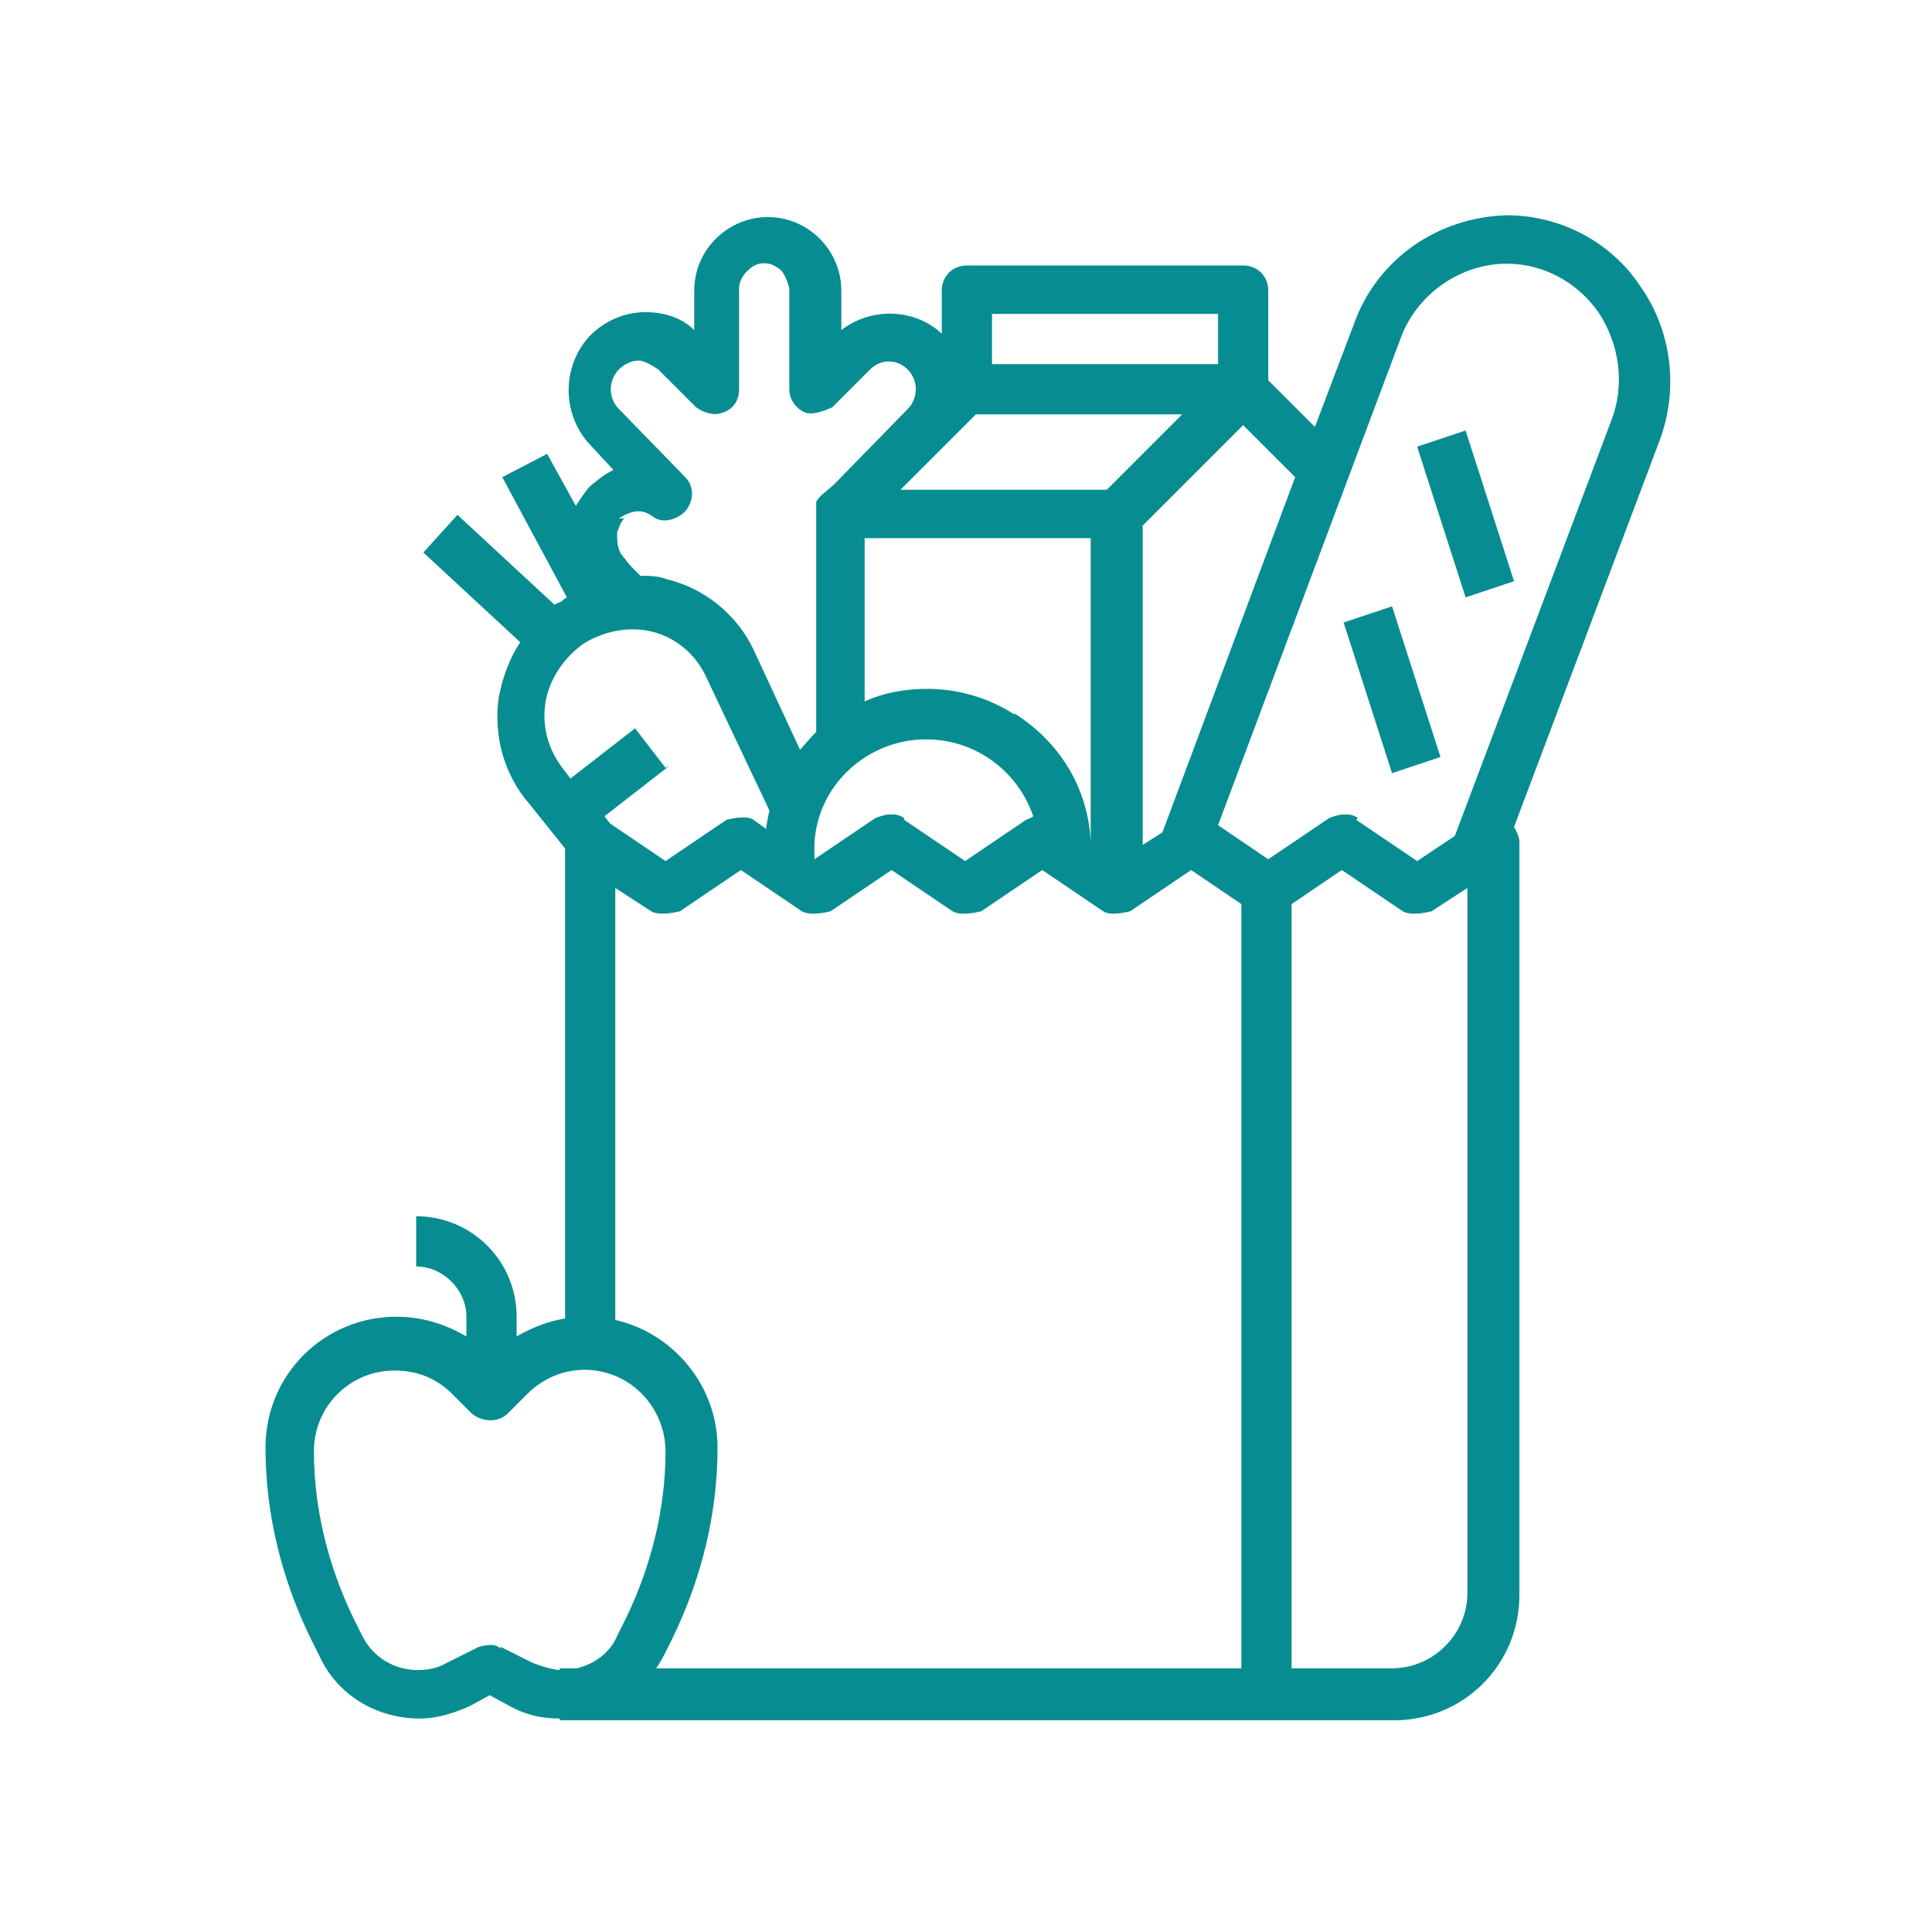 <?xml version="1.0" encoding="UTF-8"?>
<svg id="Calque_1" data-name="Calque 1" xmlns="http://www.w3.org/2000/svg" viewBox="0 0 10.77 10.77">
  <defs>
    <style>
      .cls-1 {
        fill: #078d91;
        stroke-width: 0px;
      }
    </style>
  </defs>
  <path id="PICTO" class="cls-1" d="M3.12,9.58c-.1,0-.19-.02-.28-.07l-.11-.06-.11.06c-.09.04-.18.07-.28.07-.24,0-.46-.13-.56-.35l-.05-.1c-.16-.33-.25-.69-.25-1.06,0-.41.33-.73.73-.73.14,0,.27.04.39.11v-.11c0-.15-.13-.28-.28-.28v-.28c.31,0,.56.25.56.56v.11c.12-.07.25-.11.39-.11.4,0,.73.33.73.73,0,.37-.09.73-.25,1.06l-.05.1c-.11.21-.32.35-.56.35h0ZM2.79,9.18l.18.09s.1.04.16.04c.13,0,.26-.07.31-.19l.05-.1c.14-.29.22-.61.22-.93,0-.18-.11-.35-.28-.42-.17-.07-.36-.03-.49.1l-.11.11c-.05.05-.14.05-.2,0l-.11-.11c-.09-.09-.2-.13-.32-.13-.25,0-.45.2-.45.45,0,.32.08.64.22.93l.05.1c.06.12.18.19.31.19.05,0,.11-.01.16-.04l.18-.09s.04-.01.06-.01.04,0,.06.02h0ZM3.12,9.58v-.28h3.8v-4.26l-.28-.19-.34.23s-.11.03-.15,0l-.34-.23-.34.23s-.11.03-.16,0l-.34-.23-.34.23s-.11.03-.16,0l-.34-.23-.34.23s-.11.03-.16,0l-.2-.13v2.45h-.28v-2.67l-.2-.25c-.14-.16-.2-.38-.17-.59.02-.11.06-.22.12-.31l-.54-.5.19-.21.54.5s.01,0,.02-.01c.02,0,.03-.02.05-.03l-.36-.67.25-.13.16.29s.05-.08.08-.11h0s.08-.07.13-.09l-.13-.14c-.16-.17-.16-.44,0-.61.08-.08.19-.13.31-.13.1,0,.2.03.27.1v-.22c0-.23.19-.41.41-.41h0c.23,0,.41.19.41.41h0v.22c.17-.13.41-.12.56.02v-.24c0-.08.06-.14.14-.14h1.54c.08,0,.14.06.14.14v.5l.26.26.22-.58c.13-.36.47-.59.85-.6.3,0,.58.15.74.39.18.25.22.58.11.87l-.81,2.15s.03.05.03.08v4.2c0,.39-.31.7-.7.7H3.12ZM7.2,5.04v4.26h.56c.23,0,.42-.19.42-.42v-3.93l-.2.13s-.11.03-.16,0l-.34-.23-.28.19ZM7.56,4.57l.34.23.21-.14.87-2.31c.08-.2.05-.43-.07-.61-.12-.17-.31-.27-.51-.27-.26,0-.5.17-.59.41l-1.02,2.72.28.19.34-.23s.05-.02.08-.02c.03,0,.05,0,.08.02h0ZM5.04,4.57l.34.23.34-.23s.03-.01.04-.02c-.1-.29-.39-.47-.7-.42-.3.05-.53.31-.52.62,0,.01,0,.03,0,.04l.34-.23s.05-.02.08-.02c.03,0,.05,0,.08.02ZM3.73,4.27l-.36.28.03.04.31.21.34-.23s.11-.03.15,0l.07.05s.01-.07.02-.1l-.36-.76c-.06-.12-.17-.21-.3-.24-.13-.03-.27,0-.38.07-.11.08-.19.2-.21.33-.02.14.02.27.11.38l.03.04.36-.28.17.22ZM6.37,2.93v1.78l.11-.07.74-1.98-.29-.29-.56.56ZM5.66,3.98c.25.16.41.42.42.72h0v-1.7h-1.26v.91c.11-.05.23-.07.35-.07.17,0,.34.05.48.14h0ZM3.48,2.89h0s0,0,0,0c-.02.02-.03.05-.04.08,0,.05,0,.1.04.14,0,0,.02.03.05.06l.04.04c.05,0,.1,0,.15.02.21.05.39.2.48.39l.26.56s.06-.07.09-.1v-1.23s0,0,0,0c0-.01,0-.03,0-.04,0,0,0,0,0-.01,0-.01.02-.03.03-.04l.07-.06h0s.41-.42.41-.42c.06-.06.06-.16,0-.22-.06-.06-.15-.06-.21,0l-.21.21s-.1.05-.15.03c-.05-.02-.09-.07-.09-.13v-.56s-.02-.1-.07-.12c-.04-.03-.1-.03-.14,0-.04.03-.07.07-.07.12v.56c0,.06-.03.11-.09.13-.05.02-.11,0-.15-.03l-.21-.21s-.07-.05-.11-.05-.08.02-.11.05c-.06.06-.06.16,0,.22l.37.38c.05.05.05.13,0,.19-.05.05-.13.07-.18.03-.03-.02-.05-.03-.08-.03-.04,0-.08.02-.11.04h0ZM5.03,2.73h1.14l.42-.42h-1.15l-.42.42ZM5.53,2.03h1.26v-.28h-1.26v.28ZM7.49,3.47l.27-.09.27.84-.27.09-.27-.84ZM7.9,2.49l.27-.09.27.84-.27.09-.27-.84Z"/>
</svg>